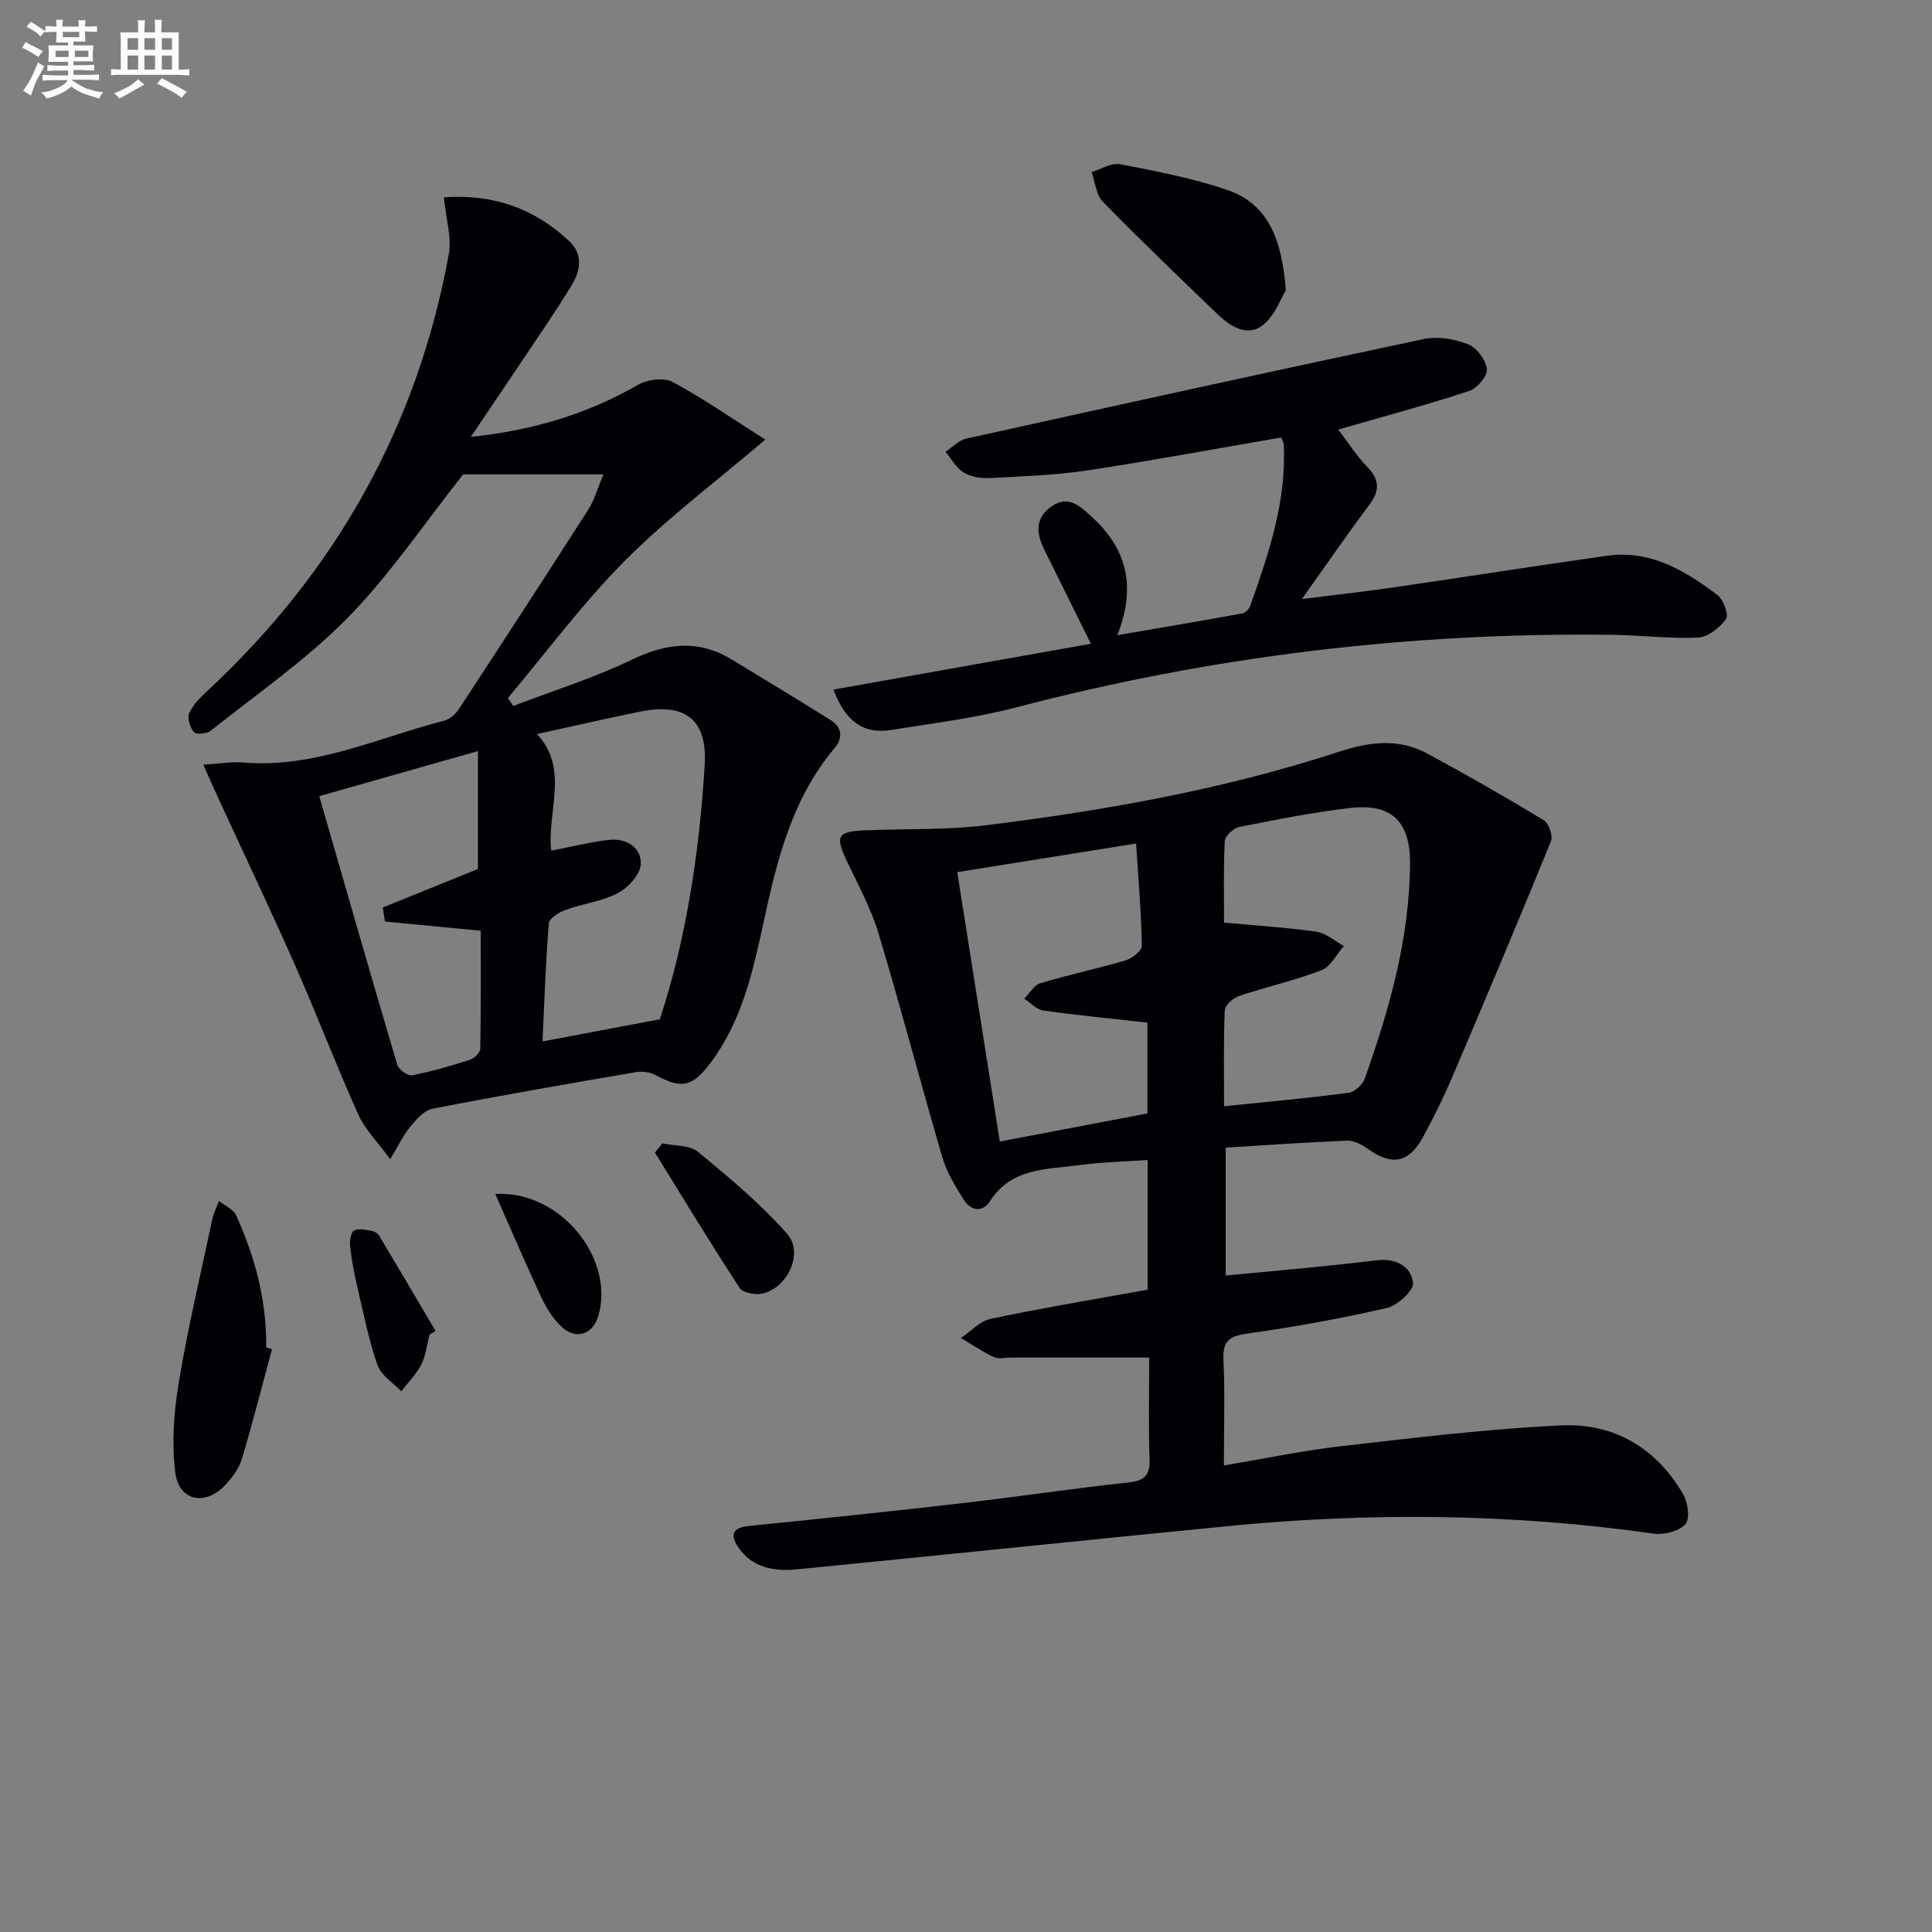<svg enable-background="new 0 0 400 400" viewBox="0 0 400 400" xmlns="http://www.w3.org/2000/svg"><rect x="0" y="0" width="400" height="400" fill="#808080" stroke="none"/><g fill="#010105"><path d="m237.93 281.07c-10.06 0-19.37 0-28.68 0-1.17 0-2.51.36-3.46-.09-2.37-1.12-4.57-2.61-6.84-3.96 2.04-1.37 3.92-3.5 6.15-3.97 10.71-2.25 21.51-4.04 32.52-6.04 0-8.89 0-17.47 0-26.85-4.79.34-9.53.44-14.2 1.07-6.75.91-14.05.52-18.49 7.51-1.49 2.34-3.94 1.94-5.35-.29-1.76-2.78-3.55-5.7-4.47-8.82-4.53-15.43-8.59-31.01-13.23-46.41-1.56-5.18-4.22-10.04-6.56-14.96-2.42-5.11-1.97-6.1 3.61-6.34 8.46-.37 17-.04 25.37-1.08 24.72-3.07 49.22-7.45 72.96-15.21 6.34-2.07 12.33-2.81 18.26.39 8.14 4.4 16.17 8.99 24.09 13.78 1.05.63 1.95 3.25 1.5 4.36-6.63 16.28-13.46 32.49-20.36 48.66-1.82 4.28-3.89 8.47-6.11 12.56-2.94 5.41-6.43 6.03-11.37 2.53-1.25-.89-2.9-1.81-4.33-1.75-8.28.32-16.54.92-25.17 1.45v26.47c5.92-.56 11.64-1.07 17.35-1.64 4.63-.46 9.25-.94 13.86-1.51 3.87-.48 7.14 1.11 7.57 4.66.19 1.56-3.2 4.7-5.41 5.21-9.5 2.19-19.14 3.92-28.8 5.29-3.67.52-5.23 1.39-5.04 5.38.33 6.96.09 13.95.09 21.94 8.47-1.42 16.36-3.09 24.33-4 15.15-1.73 30.33-3.58 45.55-4.3 10.83-.51 19.61 4.65 25.19 14.21 1 1.71 1.48 5.14.49 6.24-1.33 1.48-4.43 2.27-6.58 1.96-29.31-4.16-58.66-4.44-88.07-1.56-29.75 2.92-59.48 6.03-89.23 8.95-4.78.47-9.43-.27-12.35-4.76-1.62-2.49-.93-3.88 2.27-4.21 14.82-1.49 29.65-3.04 44.45-4.75 11.38-1.31 22.71-3.03 34.09-4.25 3.35-.36 4.6-1.36 4.47-4.83-.24-6.77-.07-13.57-.07-21.04zm15.5-52.03c9.03-.93 17.43-1.69 25.79-2.79 1.25-.16 2.9-1.7 3.35-2.96 5.11-14.44 9.3-29.1 9.36-44.61.03-8.57-3.8-12.38-12.32-11.4-7.73.89-15.4 2.42-23.05 3.94-1.19.24-2.94 1.89-2.99 2.95-.29 5.93-.14 11.88-.14 16.85 6.85.63 13.04 1 19.15 1.89 1.98.29 3.77 1.93 5.65 2.95-1.52 1.72-2.72 4.28-4.62 5.01-5.54 2.14-11.41 3.43-17.05 5.33-1.24.42-2.95 1.92-2.99 2.99-.28 6.45-.14 12.92-.14 19.85zm-46.43 7.3c10.62-2.02 20.62-3.92 30.56-5.81 0-6.71 0-12.93 0-18.81-7.46-.83-14.54-1.51-21.57-2.51-1.4-.2-2.63-1.6-3.94-2.45 1.1-1.1 2.02-2.8 3.33-3.19 5.85-1.76 11.86-3.02 17.72-4.75 1.34-.4 3.33-2.01 3.31-3.03-.13-6.87-.72-13.73-1.19-21.15-12.95 2.07-24.82 3.98-37.03 5.93 2.96 18.74 5.84 36.97 8.81 55.77z"/><path d="m91.9 40.84c10.37-.68 18.78 2.35 25.91 9.05 2.98 2.8 2.35 6.16.58 9.11-3.26 5.4-6.89 10.58-10.39 15.84-3.3 4.94-6.64 9.86-10.53 15.61 13-1.36 24.17-4.77 34.65-10.79 1.92-1.1 5.33-1.55 7.12-.59 6.36 3.42 12.32 7.58 19.2 11.94-10.53 8.98-20.48 16.43-29.14 25.16-8.72 8.79-16.16 18.86-24.16 28.36.38.54.75 1.09 1.13 1.63 8.23-3.15 16.71-5.8 24.62-9.61 7.17-3.44 13.76-4.18 20.64.01 6.79 4.14 13.61 8.24 20.35 12.46 2.45 1.53 2.74 3.7.87 5.92-8.79 10.44-11.89 23.14-14.67 36.05-2.21 10.21-4.51 20.48-11 29.1-3.78 5.02-6 5.4-11.37 2.48-1.15-.62-2.79-.82-4.09-.59-14.06 2.41-28.12 4.85-42.13 7.58-1.71.33-3.3 2.22-4.55 3.72-1.41 1.69-2.37 3.76-4.16 6.72-2.69-3.7-5.24-6.2-6.6-9.24-4.55-10.14-8.51-20.54-13-30.71-5.08-11.52-10.5-22.88-15.76-34.32-1-2.17-1.96-4.36-3.33-7.41 3.49-.21 5.92-.65 8.3-.45 14.74 1.24 27.88-5.15 41.61-8.67 1.14-.29 2.32-1.35 2.99-2.37 9.02-13.76 17.99-27.55 26.86-41.4 1.19-1.86 1.78-4.11 3.08-7.2-10.64 0-20.24 0-29.05 0-8.04 10.15-15.12 20.73-23.88 29.66-8.55 8.71-18.79 15.76-28.38 23.41-.8.63-3 .82-3.45.29-.82-.96-1.44-2.9-.99-3.93.75-1.73 2.26-3.23 3.7-4.57 26.58-24.68 43.51-54.74 50.04-90.45.63-3.51-.59-7.35-1.02-11.8zm19.28 111.14c6.79 7.31 1.99 16.12 2.95 24.14 4.14-.8 7.94-1.75 11.81-2.22 3.62-.44 6.79 1.42 6.73 4.94-.03 2.1-2.57 4.91-4.7 6.04-3.3 1.75-7.26 2.19-10.84 3.49-1.38.5-3.41 1.76-3.5 2.81-.66 8.06-.92 16.15-1.31 24.44 8.13-1.54 15.82-2.99 24.29-4.59 5.42-16.44 8.18-34.42 9.29-52.66.57-9.4-4.03-12.95-13.45-11.02-6.92 1.41-13.8 2.99-21.27 4.63zm-31.48 38.81c-.15-.97-.3-1.94-.44-2.91 6.59-2.66 13.19-5.33 19.69-7.96 0-7.63 0-15.61 0-24.42-11.28 3.21-21.43 6.09-32.85 9.34 5.41 18.77 10.7 37.22 16.15 55.61.29.99 2.16 2.35 3.04 2.18 4.06-.78 8.06-1.95 12-3.21.9-.29 2.13-1.47 2.14-2.26.16-8.24.1-16.49.1-24.46-7.18-.69-13.51-1.3-19.83-1.91z"/><path d="m172.57 142.77c17.98-3.2 35.54-6.33 53.29-9.49-3.46-6.98-6.61-13.31-9.73-19.65-1.64-3.32-1.77-6.48 1.6-8.81 3.48-2.4 5.88-.01 8.28 2.16 7.13 6.47 9.37 14.25 5.32 24.53 9.4-1.62 17.65-3 25.88-4.51.64-.12 1.43-.94 1.66-1.6 3.81-10.83 7.53-21.69 6.9-33.43-.02-.45-.33-.89-.53-1.39-13.44 2.31-26.77 4.8-40.18 6.82-6.71 1.01-13.55 1.23-20.34 1.58-1.75.09-3.8-.28-5.25-1.18-1.53-.95-2.5-2.8-3.71-4.25 1.42-.94 2.72-2.39 4.26-2.73 31.57-6.99 63.15-13.94 94.79-20.63 2.89-.61 6.38 0 9.18 1.1 1.78.7 3.64 3.24 3.86 5.15.16 1.38-2.01 3.94-3.63 4.48-7.99 2.67-16.16 4.84-24.26 7.19-.76.22-1.51.43-2.9.82 2.18 2.85 3.84 5.5 5.98 7.7 2.57 2.64 2.7 4.91.49 7.85-4.56 6.09-8.88 12.37-13.99 19.55 7.17-.9 13.29-1.58 19.39-2.47 14.61-2.13 29.2-4.45 43.83-6.5 8.93-1.25 16.13 3.07 22.84 8.16 1.23.94 2.36 4.1 1.75 4.94-1.29 1.79-3.72 3.75-5.76 3.84-5.95.27-11.95-.5-17.93-.57-41.73-.52-82.78 4.41-123.19 15.01-8.47 2.22-17.26 3.28-25.94 4.69-5.8.94-9.52-1.82-11.96-8.36z"/><path d="m266.22 60.09c-.99 1.59-2.25 5.28-4.82 7.27-3.17 2.45-6.68.23-9.3-2.29-8-7.69-16.02-15.37-23.77-23.31-1.4-1.44-1.59-4.06-2.33-6.14 1.98-.59 4.11-1.97 5.91-1.62 7.43 1.43 14.94 2.87 22.08 5.29 8.65 2.92 11.42 10.37 12.23 20.8z"/><path d="m56.32 279.32c-2.06 7.6-3.99 15.24-6.26 22.78-.59 1.97-2 3.86-3.45 5.39-4.13 4.37-9.57 3.28-10.31-2.58-.77-6.06-.32-12.46.69-18.53 1.89-11.38 4.55-22.62 6.95-33.91.28-1.31.92-2.55 1.39-3.82 1.22.98 2.98 1.7 3.56 2.97 3.95 8.68 6.35 17.75 6.22 27.37.4.1.8.22 1.21.33z"/><path d="m137.14 236.73c2.48.53 5.6.3 7.34 1.73 6.47 5.31 12.96 10.75 18.49 16.99 3.46 3.91.19 11.04-4.99 12.35-1.47.37-4.16-.1-4.84-1.14-6.03-9.22-11.74-18.65-17.54-28.03.51-.63 1.03-1.27 1.54-1.9z"/><path d="m102.55 247.21c13.35-.83 24.77 13.26 21.35 25.17-1.12 3.88-4.6 5.12-7.61 2.34-1.77-1.64-3.16-3.88-4.2-6.09-3.23-6.91-6.22-13.92-9.54-21.42z"/><path d="m88.94 276.3c-.54 2.07-.75 4.31-1.7 6.18-1.04 2.04-2.75 3.73-4.17 5.58-1.69-1.79-4.18-3.31-4.92-5.44-1.83-5.28-2.92-10.81-4.19-16.27-.64-2.73-1.16-5.49-1.47-8.27-.13-1.1.08-2.81.78-3.27.85-.56 2.39-.18 3.59 0 .6.09 1.34.52 1.64 1.02 3.93 6.56 7.8 13.17 11.69 19.76-.43.22-.84.47-1.25.71z"/></g><path d="m6.8 9.5c.6.3 1.3.7 2.1 1.1-.4.4-.7.8-.9 1.2-.7-.4-1.3-.8-1.8-1.1s-1.1-.6-1.6-.8c.2-.4.5-.8.7-1.2.4.2.8.5 1.5.8zm.9 6.9c-.3.6-.5 1.1-.7 1.7s-.4 1.1-.6 1.7c-.6-.4-1.1-.7-1.6-1 .7-1 1.2-1.8 1.5-2.4.3-.5.6-1.1.8-1.7.3-.6.5-1.2.8-1.8.3.3.8.6 1.3.8-.7 1.3-1.2 2.2-1.5 2.7zm.1-11c.4.3 1 .7 1.7 1.1-.5.2-.8.6-1.1 1.1-.5-.6-1-1-1.4-1.2s-.9-.6-1.5-.8c.2-.4.5-.7.9-1.1.5.3.9.6 1.4.9zm10.5 13c1 .4 2 .6 3.1.7-.4.4-.7.8-.8 1.3-.9-.2-1.9-.6-3-.9-1-.4-2-.9-2.8-1.6-.5.4-1.1.9-1.9 1.3s-1.9.9-3.3 1.2c-.1-.3-.5-.8-1.1-1.3 1 0 2.1-.3 3.2-.8 1.2-.5 1.9-1 2.3-1.7h-3.2c-.4 0-1 0-2 .1v-1.2c1 0 1.7.1 2 .1h3.3v-1h-2.3c-.2 0-.9 0-2 .1v-1.2c1.2 0 1.9.1 2 .1h2.3v-.8h-4.1c0-.7.1-1.2.1-1.6 0-.5 0-1.1-.1-1.8h4.1v-.6h-2.5c0-.6.1-1.1.1-1.6v-.6h-.5c-.4 0-1 0-1.8.1v-1.3c1.2 0 1.9.1 2.1.1h.2c0-.3 0-.8-.1-1.4h1.4c0 .6-.1 1-.1 1.4h3.4c0-.4 0-.8-.1-1.3h1.5c0 .4-.1.9-.1 1.3.7 0 1.5 0 2.5-.1v1.2c-1 0-1.8-.1-2.5-.1v.6c0 .3 0 .8.1 1.5h-2.5v.8h4.1c0 .7-.1 1.3-.1 1.8s0 1 .1 1.5h-4.1v.8h1.4c.8 0 1.8 0 2.9-.1v1.2c-1 0-1.9-.1-2.8-.1h-1.5v1h3.2c.3 0 1 0 2.1-.1v1.2c-1.1 0-1.8-.1-2.1-.1h-3.4l-.1.1c1.4 1 2.4 1.5 3.4 1.9zm-4.1-6.6v-1.3h-2.7v1.3zm2.2-4.1v-1.1h-3.4v1.1zm1.9 4.1v-1.3h-2.8v1.3z" fill="#fbfafc"/><path d="m37 6.7v2.3 5.4c1 0 1.8 0 2.2-.1v1.3c-.6 0-1.5-.1-2.5-.1h-11.9c-.7 0-1.3 0-1.8.1v-1.3c.5 0 1.1.1 2 .1v-5.2c0-1 0-1.8-.1-2.5h3.7c0-1.3 0-2.1-.1-2.5h1.5c0 .4-.1 1.3-.1 2.5h2.2c0-1.2 0-2.1-.1-2.6h1.5c0 .4-.1 1.3-.1 2.6zm-12.3 13.7c-.3-.4-.7-.8-1.1-1.1 1.1-.4 2.1-.9 2.9-1.3.8-.5 1.5-1 2.1-1.6.4.4.9.8 1.3 1.1-2.5 1.4-4.2 2.4-5.2 2.9zm3.9-10.1v-2.4h-2.2v2.4zm0 4.1v-2.9h-2.2v2.9zm3.5-4.1v-2.4h-2.2v2.4zm0 4.1v-2.9h-2.2v2.9zm.4 2.9 1-1.1c.6.3 1.4.7 2.5 1.3s2 1.1 2.7 1.5c-.4.4-.8.8-1.1 1.3-.8-.8-2.5-1.7-5.1-3zm3.1-7v-2.4h-2.1v2.4zm0 4.1v-2.9h-2.1v2.9z" fill="#fbfafc"/></svg>
